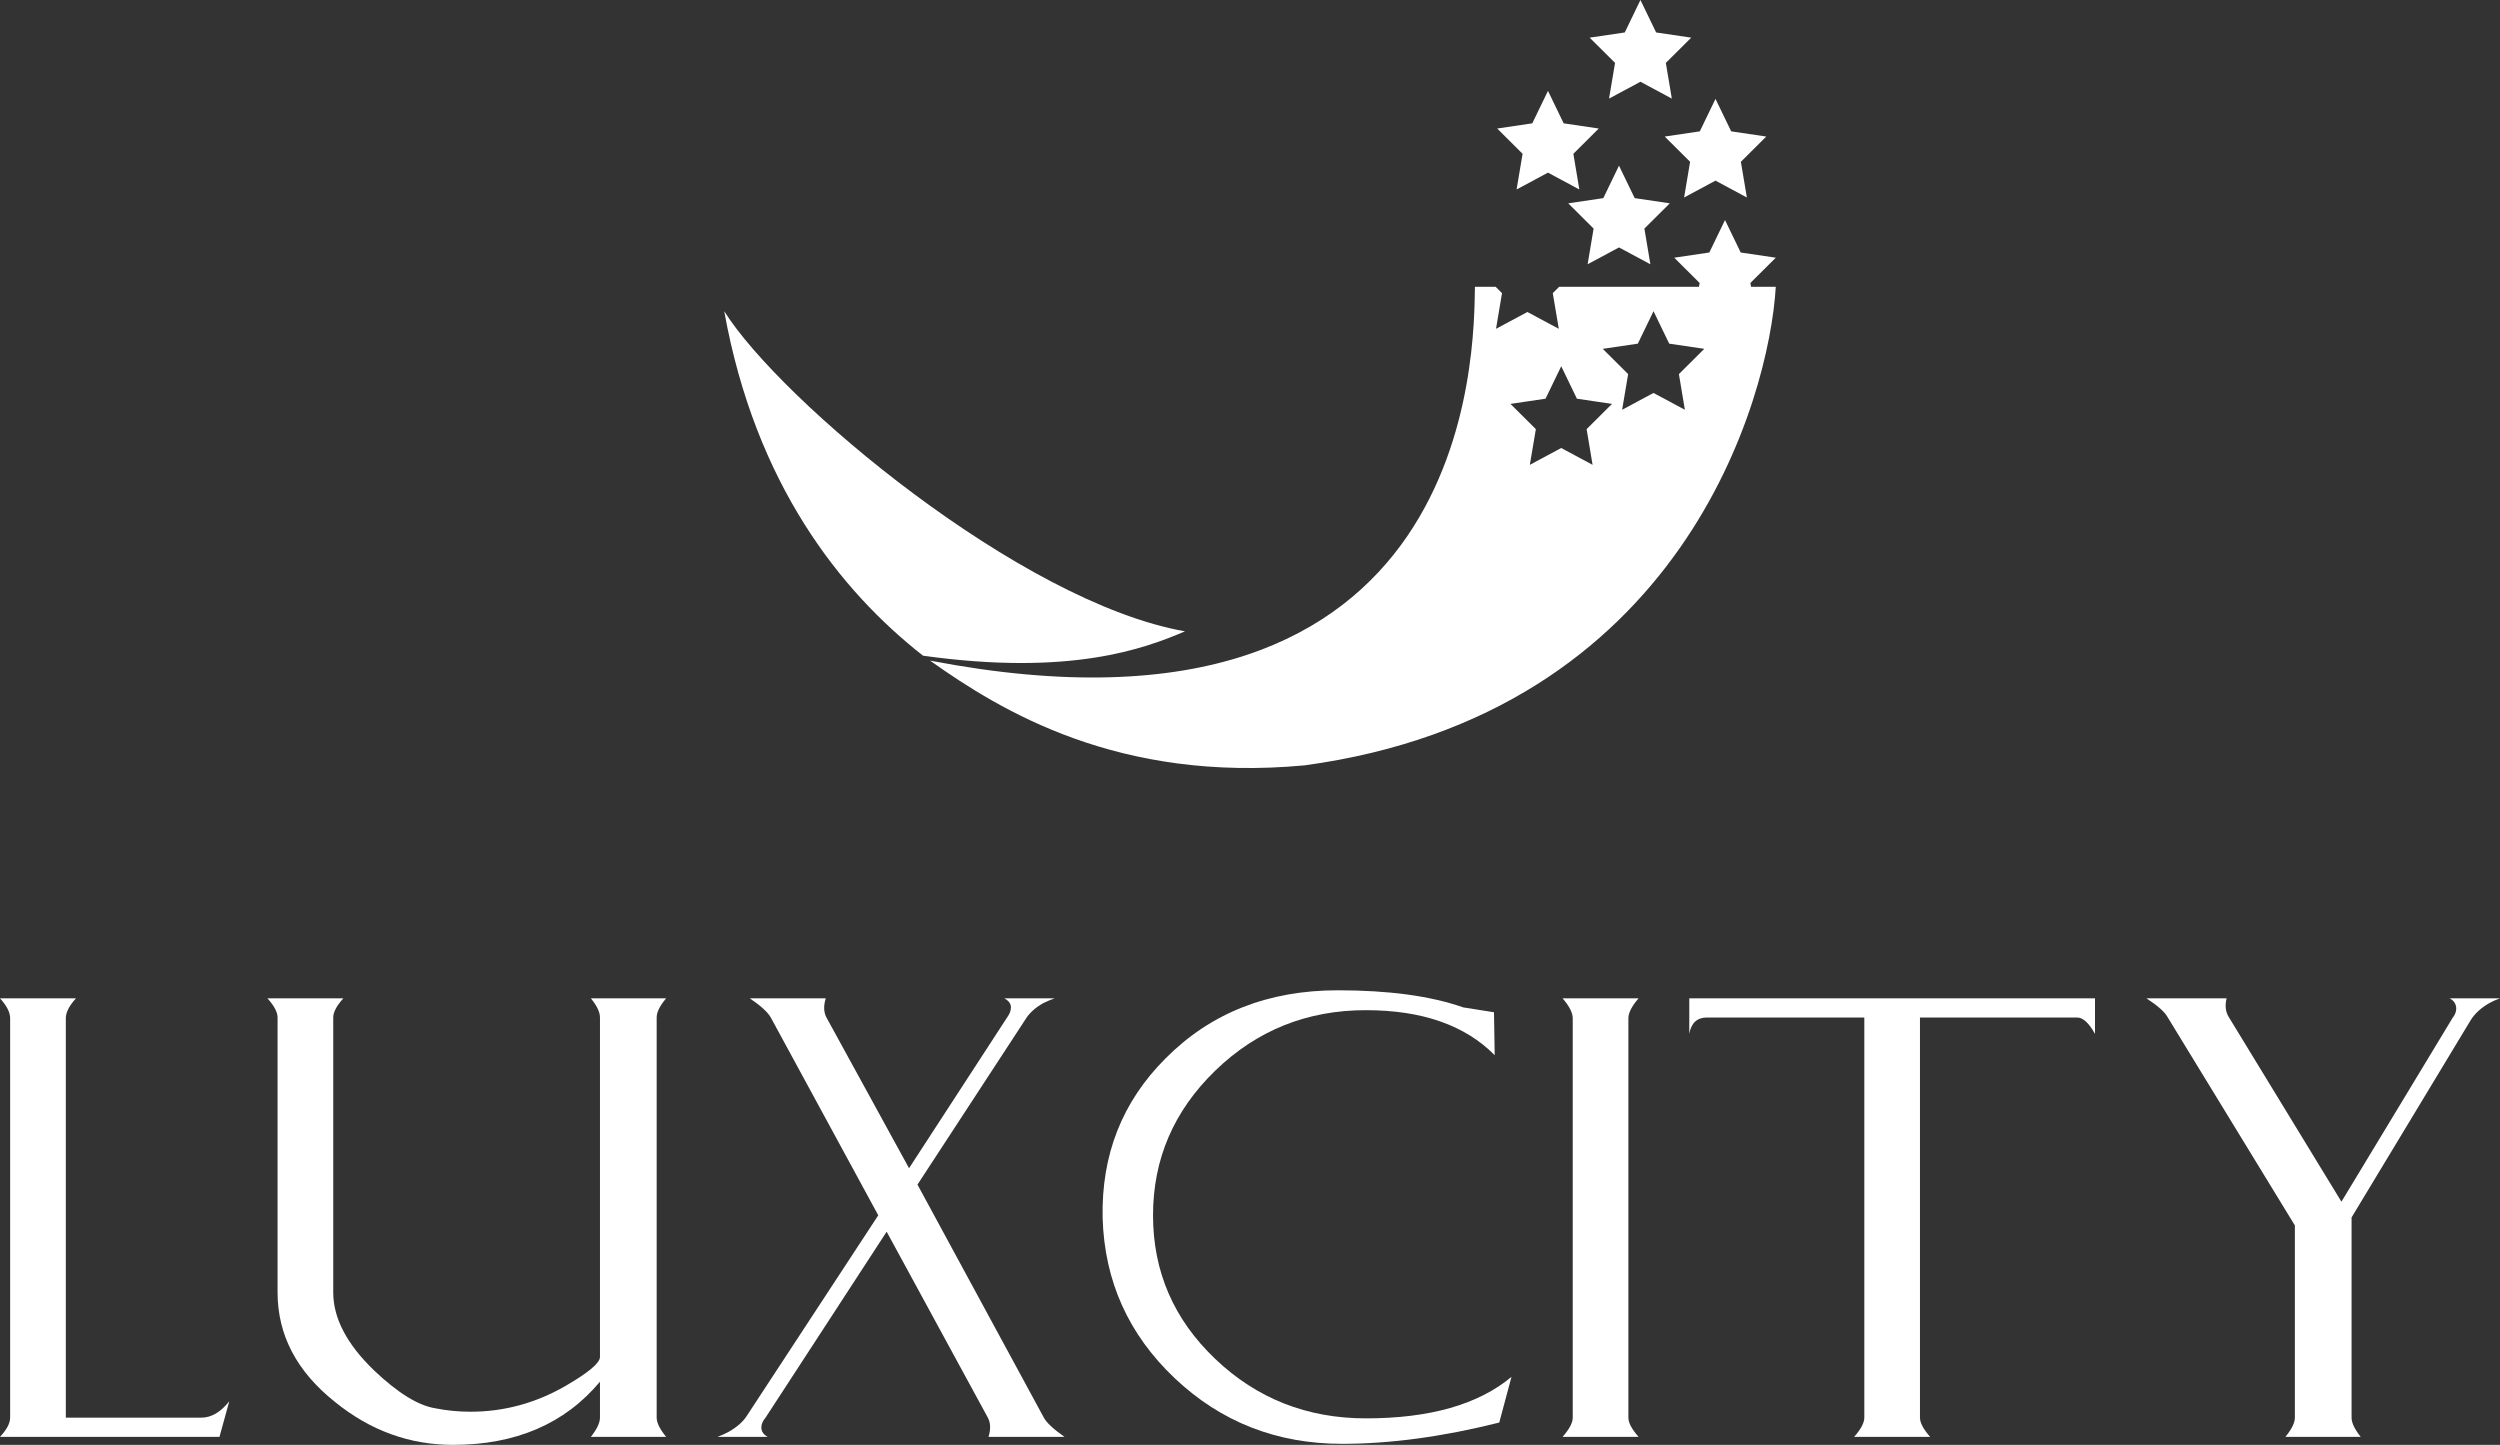 <?xml version="1.0" encoding="utf-8"?>
<!-- Generator: Adobe Illustrator 16.0.0, SVG Export Plug-In . SVG Version: 6.00 Build 0)  -->
<!DOCTYPE svg PUBLIC "-//W3C//DTD SVG 1.1//EN" "http://www.w3.org/Graphics/SVG/1.1/DTD/svg11.dtd">
<svg version="1.1" id="Layer_1" xmlns="http://www.w3.org/2000/svg" xmlns:xlink="http://www.w3.org/1999/xlink" x="0px" y="0px"
	 width="263px" height="152px" viewBox="0 0 263 152" enable-background="new 0 0 263 152" xml:space="preserve">
<rect x="0" y="0" width="263" height="152" fill="#333333" stroke="none"/>
<path fill="#FFFFFF" d="M0,105.024c0.711,0.783,1.067,1.48,1.067,2.091v42.021c0,0.588-0.356,1.261-1.067,2.021h23.089l1.032-3.743
	c-0.909,1.148-1.891,1.723-2.947,1.723H6.924v-42.021c0-0.61,0.354-1.308,1.067-2.091H0z"/>
<path fill="#FFFFFF" d="M62.16,105.024c0.639,0.783,0.957,1.455,0.957,2.018v35.709c0,0.637-1.228,1.664-3.683,3.082
	c-3.117,1.786-6.433,2.68-9.943,2.68c-1.275,0-2.517-0.123-3.719-0.365c-1.793-0.296-3.927-1.614-6.406-3.967
	c-2.873-2.762-4.31-5.504-4.31-8.219v-28.92c0-0.563,0.354-1.234,1.066-2.018h-7.989c0.711,0.783,1.067,1.455,1.067,2.018v28.92
	c0,4.479,2.012,8.32,6.04,11.522c3.704,3.01,7.843,4.516,12.409,4.516c6.604,0,11.761-2.215,15.467-6.643v3.778
	c0,0.539-0.318,1.213-0.957,2.021h7.917c-0.661-0.808-0.995-1.481-0.995-2.021v-42.094c0-0.563,0.334-1.234,0.995-2.018H62.16z"/>
<path fill="#FFFFFF" d="M105.648,105.024c0.467,0.244,0.702,0.563,0.702,0.954c0,0.344-0.136,0.697-0.405,1.063l-10.313,15.855
	l-8.689-15.855c-0.295-0.563-0.319-1.234-0.073-2.018h-7.991c1.153,0.783,1.889,1.455,2.208,2.018l11.307,20.809l-13.81,21.066
	c-0.393,0.637-1.044,1.21-1.952,1.725c-0.368,0.196-0.749,0.366-1.142,0.515h5.267c-0.443-0.245-0.664-0.576-0.664-0.991
	c0-0.342,0.148-0.685,0.442-1.029l12.742-19.561l10.644,19.561c0.293,0.539,0.317,1.213,0.073,2.021h7.989
	c-1.152-0.808-1.877-1.481-2.171-2.021L96.518,124.62l11.342-17.357c0.393-0.66,1.017-1.236,1.877-1.727
	c0.394-0.194,0.798-0.366,1.216-0.512H105.648z"/>
<path fill="#FFFFFF" d="M164.384,105.024c0.711,0.832,1.068,1.529,1.068,2.091v42.021c0,0.539-0.357,1.213-1.068,2.021h7.992
	c-0.714-0.808-1.07-1.481-1.07-2.021v-42.021c0-0.562,0.356-1.259,1.07-2.091H164.384z"/>
<path fill="#FFFFFF" d="M177.713,105.024v3.742c0.195-1.15,0.822-1.725,1.879-1.725h16.535v42.094c0,0.539-0.356,1.213-1.07,2.021
	h7.992c-0.712-0.808-1.068-1.481-1.068-2.021v-42.094h16.535c0.613,0,1.24,0.574,1.879,1.725v-3.742H177.713z"/>
<path fill="#FFFFFF" d="M257.698,105.024c0.465,0.244,0.698,0.611,0.698,1.1c0,0.318-0.136,0.65-0.404,0.991l-11.674,19.305
	l-11.822-19.378c-0.367-0.563-0.453-1.234-0.257-2.018h-8.433c1.203,0.783,1.95,1.455,2.247,2.018l13.366,21.873v20.221
	c0,0.539-0.332,1.213-0.995,2.021h7.919c-0.64-0.808-0.959-1.481-0.959-2.021v-21.064l12.522-20.736
	c0.44-0.71,1.09-1.309,1.951-1.799c0.344-0.194,0.725-0.366,1.142-0.512H257.698z"/>
<path fill="#FFFFFF" d="M122.624,111.337c-4.564,4.549-6.775,10.152-6.627,16.808c0.195,6.631,2.726,12.247,7.586,16.845
	c4.861,4.602,10.729,6.9,17.604,6.9c5.08,0,10.593-0.746,16.534-2.237l1.288-4.809c-3.485,2.912-8.594,4.368-15.32,4.368
	c-6.185,0-11.464-2.081-15.834-6.241c-4.371-4.159-6.556-9.198-6.556-15.12c0-5.92,2.185-10.996,6.556-15.23
	c4.37-4.231,9.649-6.351,15.834-6.351c5.917,0,10.435,1.581,13.553,4.736l-0.074-4.516l-3.24-0.513
	c-3.412-1.199-7.807-1.798-13.184-1.798C133.4,104.18,127.363,106.565,122.624,111.337"/>
<path fill="#FFFFFF" d="M161.572,45.146l-2.671-2.656l3.688-0.546l1.653-3.415l1.649,3.415l3.689,0.546l-2.668,2.656l0.628,3.755
	l-3.299-1.771l-3.303,1.771L161.572,45.146z M171.281,39.356l-2.671-2.658l3.691-0.546l1.65-3.415l1.65,3.415l3.691,0.546
	l-2.671,2.658l0.628,3.752l-3.299-1.769l-3.302,1.769L171.281,39.356z M164.021,30.173l-0.668,0.666l0.631,3.752l-3.302-1.769
	l-3.302,1.769l0.631-3.752l-0.666-0.666h-2.183c-0.122,6.457,0.245,50.388-57.324,39.322c7.531,5.343,19.842,12.852,39.411,11.019
	c39.686-5.402,48.873-38.544,49.562-50.341H164.021z"/>
<path fill="#FFFFFF" d="M97.104,68.979c15.495,2.164,23.274-0.733,27.561-2.563c-17.272-3.022-42.596-24.28-48.477-33.679
	C79.465,50.942,88.437,62.189,97.104,68.979"/>
<polygon fill="#FFFFFF" points="181.471,23.148 183.123,26.563 186.813,27.11 184.142,29.768 184.772,33.521 181.471,31.749 
	178.17,33.521 178.801,29.768 176.13,27.11 179.821,26.563 "/>
<polygon fill="#FFFFFF" points="170.318,17.428 171.97,20.843 175.66,21.39 172.989,24.047 173.62,27.802 170.318,26.029 
	167.017,27.802 167.648,24.047 164.978,21.39 168.669,20.843 "/>
<polygon fill="#FFFFFF" points="162.847,9.56 164.498,12.975 168.188,13.521 165.518,16.179 166.147,19.934 162.847,18.161 
	159.545,19.934 160.176,16.179 157.505,13.521 161.196,12.975 "/>
<polygon fill="#FFFFFF" points="180.47,10.403 182.121,13.818 185.811,14.365 183.14,17.022 183.771,20.776 180.47,19.003 
	177.168,20.776 177.799,17.022 175.128,14.365 178.819,13.818 "/>
<polygon fill="#FFFFFF" points="172.575,0 170.925,3.415 167.233,3.961 169.904,6.617 169.271,10.373 172.575,8.6 175.876,10.373 
	175.245,6.617 177.917,3.961 174.225,3.415 "/>
</svg>
